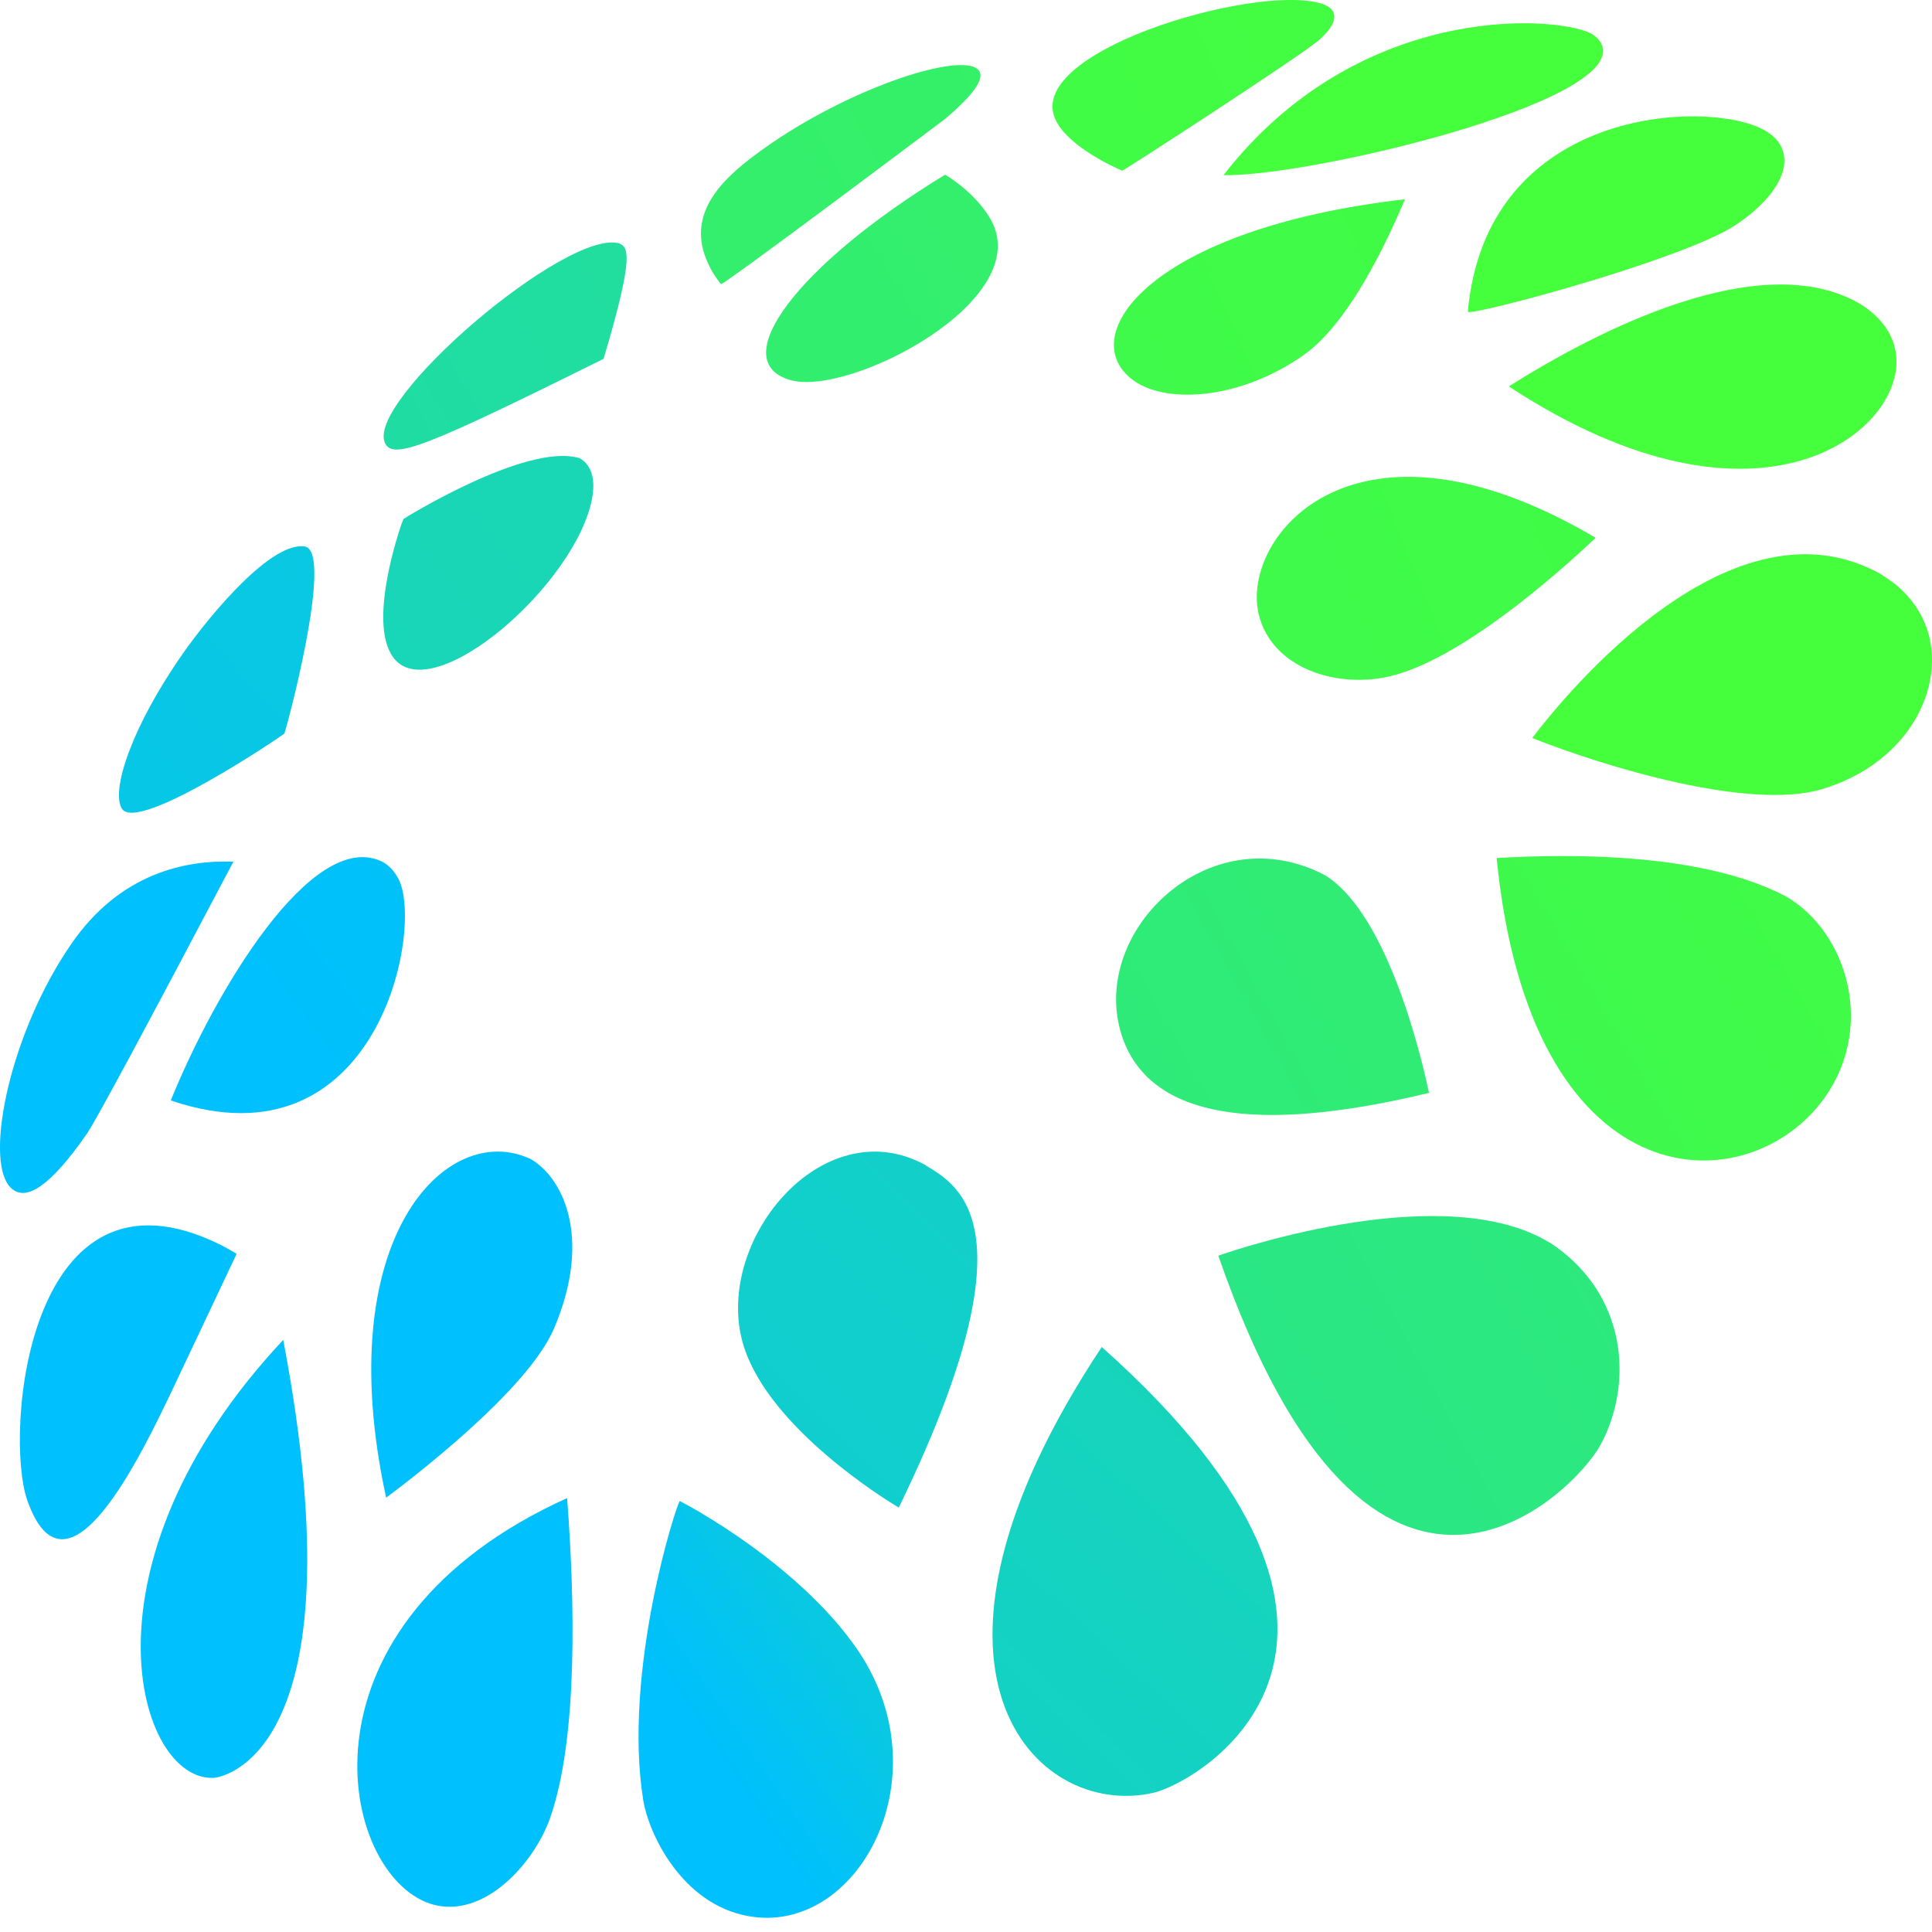 <svg width="15" height="15" viewBox="0 0 15 15" fill="none" xmlns="http://www.w3.org/2000/svg">
<g id="Vector">
<path d="M10.908 1.547C8.929 1.775 8.342 2.604 8.791 2.947C9.028 3.129 9.579 3.117 10.083 2.783C10.187 2.714 10.502 2.505 10.908 1.547Z" fill="url(#paint0_linear_1_1694)"/>
<path d="M13.693 1.008C13.264 0.77 11.539 0.823 11.396 2.422C11.454 2.445 12.868 2.069 13.384 1.8C13.633 1.669 13.937 1.381 13.833 1.148C13.799 1.07 13.732 1.031 13.695 1.008" fill="url(#paint1_linear_1_1694)"/>
<path d="M12.348 0.257C12.037 0.114 10.531 0.031 9.499 1.36C10.204 1.372 12.79 0.747 12.408 0.303C12.408 0.303 12.383 0.275 12.346 0.257" fill="url(#paint2_linear_1_1694)"/>
<path d="M4.113 8.996C3.47 8.699 2.558 9.606 2.998 11.628C3.18 11.492 4.097 10.797 4.302 10.313C4.608 9.592 4.357 9.129 4.115 8.996" fill="url(#paint3_linear_1_1694)"/>
<path d="M4.403 11.631C2.257 12.603 2.62 14.487 3.307 14.768C3.721 14.936 4.141 14.487 4.272 14.112C4.489 13.49 4.463 12.419 4.403 11.631Z" fill="url(#paint4_linear_1_1694)"/>
<path d="M2.199 10.403C0.557 12.156 1.07 13.838 1.662 13.803C1.674 13.803 2.825 13.695 2.199 10.403Z" fill="url(#paint5_linear_1_1694)"/>
<path d="M4.491 3.555C4.081 3.44 3.139 4.023 3.132 4.03C3.127 4.034 2.862 4.767 3.033 5.073C3.291 5.541 4.406 4.61 4.585 3.924C4.654 3.659 4.541 3.576 4.491 3.553" fill="url(#paint6_linear_1_1694)"/>
<path d="M4.809 1.89C4.403 1.77 2.823 3.122 2.991 3.444C3.056 3.569 3.309 3.47 4.686 2.786C4.935 1.954 4.871 1.922 4.809 1.89Z" fill="url(#paint7_linear_1_1694)"/>
<path d="M2.372 4.244C2.114 4.195 1.642 4.76 1.427 5.064C1.017 5.647 0.861 6.14 0.946 6.278C1.066 6.474 2.199 5.707 2.208 5.695C2.217 5.683 2.591 4.304 2.372 4.244Z" fill="url(#paint8_linear_1_1694)"/>
<path d="M10.289 6.796C9.376 6.315 8.425 7.261 8.72 8.07C8.941 8.671 9.74 8.812 11.095 8.485C11.046 8.256 10.786 7.107 10.289 6.796Z" fill="url(#paint9_linear_1_1694)"/>
<path d="M13.866 6.96C13.223 6.619 12.182 6.628 11.62 6.662C11.88 9.307 13.522 9.357 14.14 8.558C14.573 7.996 14.347 7.238 13.866 6.96Z" fill="url(#paint10_linear_1_1694)"/>
<path d="M12.032 9.648C11.228 9.157 9.636 9.687 9.459 9.749C10.657 13.206 12.23 11.582 12.426 11.219C12.686 10.737 12.633 10.042 12.034 9.648" fill="url(#paint11_linear_1_1694)"/>
<path d="M12.384 4.173C10.514 3.072 9.632 4.168 9.772 4.767C9.872 5.186 10.371 5.345 10.781 5.253C11.332 5.129 12.09 4.458 12.389 4.175C12.389 4.175 12.387 4.175 12.384 4.173Z" fill="url(#paint12_linear_1_1694)"/>
<path d="M14.619 4.467C13.451 3.792 12.147 5.4 11.896 5.73C12.465 5.955 13.58 6.294 14.142 6.128C14.856 5.916 15.135 5.271 14.939 4.827C14.858 4.642 14.72 4.53 14.619 4.47" fill="url(#paint13_linear_1_1694)"/>
<path d="M14.434 2.355C13.661 1.915 12.398 2.569 11.714 3C13.684 4.292 14.819 3.323 14.718 2.733C14.693 2.581 14.594 2.452 14.434 2.355Z" fill="url(#paint14_linear_1_1694)"/>
<path d="M2.959 6.686C2.418 6.441 1.669 7.697 1.326 8.544C2.934 9.09 3.295 7.202 3.093 6.822C3.051 6.743 2.998 6.704 2.959 6.686Z" fill="url(#paint15_linear_1_1694)"/>
<path d="M1.719 9.668C0.211 8.915 0.029 11.136 0.213 11.652C0.519 12.511 1.098 11.295 1.346 10.774C1.349 10.767 1.818 9.774 1.837 9.735C1.786 9.703 1.738 9.678 1.719 9.668Z" fill="url(#paint16_linear_1_1694)"/>
<path d="M1.812 6.69C1.448 6.676 0.934 6.775 0.554 7.328C0.082 8.01 -0.121 8.982 0.073 9.21C0.19 9.348 0.393 9.21 0.676 8.8C0.745 8.699 1.124 7.995 1.812 6.69Z" fill="url(#paint17_linear_1_1694)"/>
<path d="M7.34 1.355C6.186 2.058 5.617 2.818 6.149 2.954C6.612 3.069 8.024 2.337 7.699 1.717C7.61 1.549 7.432 1.411 7.34 1.358" fill="url(#paint18_linear_1_1694)"/>
<path d="M10.291 0.04C9.853 -0.149 8.024 0.36 8.181 0.892C8.245 1.111 8.634 1.293 8.713 1.325C8.75 1.309 10.06 0.459 10.231 0.319C10.27 0.287 10.459 0.121 10.291 0.04Z" fill="url(#paint19_linear_1_1694)"/>
<path d="M7.561 0.519C7.331 0.436 6.492 0.736 5.877 1.192C5.592 1.402 5.324 1.669 5.497 2.044C5.534 2.127 5.582 2.187 5.598 2.206C5.654 2.189 7.324 0.934 7.338 0.923C7.584 0.715 7.665 0.582 7.579 0.529C7.575 0.526 7.568 0.522 7.563 0.522" fill="url(#paint20_linear_1_1694)"/>
<path d="M7.188 9.047C6.377 8.6 5.516 9.664 5.778 10.463C5.986 11.097 6.877 11.645 6.978 11.705C8.029 9.544 7.46 9.21 7.188 9.049" fill="url(#paint21_linear_1_1694)"/>
<path d="M8.554 10.458C6.886 12.971 8.038 14.125 8.952 13.92C9.319 13.837 11.143 12.764 8.554 10.458Z" fill="url(#paint22_linear_1_1694)"/>
<path d="M5.444 11.746C5.401 11.721 5.348 11.691 5.278 11.654C5.253 11.672 4.832 12.978 4.995 13.983C5.037 14.231 5.288 14.78 5.806 14.876C6.649 15.033 7.322 13.817 6.674 12.833C6.43 12.462 5.981 12.066 5.442 11.746" fill="url(#paint23_linear_1_1694)"/>
</g>
<defs>
<linearGradient id="paint0_linear_1_1694" x1="58.139" y1="-42.956" x2="-67.84" y2="14.517" gradientUnits="userSpaceOnUse">
<stop offset="0.39" stop-color="#45FF3C"/>
<stop offset="0.45" stop-color="#40FB47"/>
<stop offset="0.57" stop-color="#35F166"/>
<stop offset="0.73" stop-color="#23E098"/>
<stop offset="0.92" stop-color="#0BCADC"/>
<stop offset="1" stop-color="#00C0FD"/>
</linearGradient>
<linearGradient id="paint1_linear_1_1694" x1="40.036" y1="-28.595" x2="-78.902" y2="21.326" gradientUnits="userSpaceOnUse">
<stop offset="0.39" stop-color="#45FF3C"/>
<stop offset="0.45" stop-color="#40FB47"/>
<stop offset="0.57" stop-color="#35F166"/>
<stop offset="0.73" stop-color="#23E098"/>
<stop offset="0.92" stop-color="#0BCADC"/>
<stop offset="1" stop-color="#00C0FD"/>
</linearGradient>
<linearGradient id="paint2_linear_1_1694" x1="38.659" y1="-43.84" x2="-69.981" y2="-14.312" gradientUnits="userSpaceOnUse">
<stop offset="0.39" stop-color="#45FF3C"/>
<stop offset="0.45" stop-color="#40FB47"/>
<stop offset="0.57" stop-color="#35F166"/>
<stop offset="0.73" stop-color="#23E098"/>
<stop offset="0.92" stop-color="#0BCADC"/>
<stop offset="1" stop-color="#00C0FD"/>
</linearGradient>
<linearGradient id="paint3_linear_1_1694" x1="155.727" y1="-51.385" x2="62.695" y2="57.424" gradientUnits="userSpaceOnUse">
<stop offset="0.39" stop-color="#45FF3C"/>
<stop offset="0.45" stop-color="#40FB47"/>
<stop offset="0.57" stop-color="#35F166"/>
<stop offset="0.73" stop-color="#23E098"/>
<stop offset="0.92" stop-color="#0BCADC"/>
<stop offset="1" stop-color="#00C0FD"/>
</linearGradient>
<linearGradient id="paint4_linear_1_1694" x1="160.451" y1="-45.272" x2="83.203" y2="54.368" gradientUnits="userSpaceOnUse">
<stop offset="0.39" stop-color="#45FF3C"/>
<stop offset="0.45" stop-color="#40FB47"/>
<stop offset="0.57" stop-color="#35F166"/>
<stop offset="0.73" stop-color="#23E098"/>
<stop offset="0.92" stop-color="#0BCADC"/>
<stop offset="1" stop-color="#00C0FD"/>
</linearGradient>
<linearGradient id="paint5_linear_1_1694" x1="213.633" y1="-44.321" x2="150.157" y2="69.062" gradientUnits="userSpaceOnUse">
<stop offset="0.39" stop-color="#45FF3C"/>
<stop offset="0.45" stop-color="#40FB47"/>
<stop offset="0.57" stop-color="#35F166"/>
<stop offset="0.73" stop-color="#23E098"/>
<stop offset="0.92" stop-color="#0BCADC"/>
<stop offset="1" stop-color="#00C0FD"/>
</linearGradient>
<linearGradient id="paint6_linear_1_1694" x1="123.87" y1="-69.933" x2="-18.83" y2="28.636" gradientUnits="userSpaceOnUse">
<stop offset="0.39" stop-color="#45FF3C"/>
<stop offset="0.45" stop-color="#40FB47"/>
<stop offset="0.57" stop-color="#35F166"/>
<stop offset="0.73" stop-color="#23E098"/>
<stop offset="0.92" stop-color="#0BCADC"/>
<stop offset="1" stop-color="#00C0FD"/>
</linearGradient>
<linearGradient id="paint7_linear_1_1694" x1="101.969" y1="-65.636" x2="-34.536" y2="13.387" gradientUnits="userSpaceOnUse">
<stop offset="0.39" stop-color="#45FF3C"/>
<stop offset="0.45" stop-color="#40FB47"/>
<stop offset="0.57" stop-color="#35F166"/>
<stop offset="0.73" stop-color="#23E098"/>
<stop offset="0.92" stop-color="#0BCADC"/>
<stop offset="1" stop-color="#00C0FD"/>
</linearGradient>
<linearGradient id="paint8_linear_1_1694" x1="151.823" y1="-62.945" x2="29.821" y2="50.062" gradientUnits="userSpaceOnUse">
<stop offset="0.39" stop-color="#45FF3C"/>
<stop offset="0.45" stop-color="#40FB47"/>
<stop offset="0.57" stop-color="#35F166"/>
<stop offset="0.73" stop-color="#23E098"/>
<stop offset="0.92" stop-color="#0BCADC"/>
<stop offset="1" stop-color="#00C0FD"/>
</linearGradient>
<linearGradient id="paint9_linear_1_1694" x1="69.981" y1="-42.25" x2="-38.083" y2="17.893" gradientUnits="userSpaceOnUse">
<stop offset="0.39" stop-color="#45FF3C"/>
<stop offset="0.45" stop-color="#40FB47"/>
<stop offset="0.57" stop-color="#35F166"/>
<stop offset="0.73" stop-color="#23E098"/>
<stop offset="0.92" stop-color="#0BCADC"/>
<stop offset="1" stop-color="#00C0FD"/>
</linearGradient>
<linearGradient id="paint10_linear_1_1694" x1="50.323" y1="-27.537" x2="-42.92" y2="26.894" gradientUnits="userSpaceOnUse">
<stop offset="0.39" stop-color="#45FF3C"/>
<stop offset="0.45" stop-color="#40FB47"/>
<stop offset="0.57" stop-color="#35F166"/>
<stop offset="0.73" stop-color="#23E098"/>
<stop offset="0.92" stop-color="#0BCADC"/>
<stop offset="1" stop-color="#00C0FD"/>
</linearGradient>
<linearGradient id="paint11_linear_1_1694" x1="58.426" y1="-36.434" x2="-27.043" y2="9.706" gradientUnits="userSpaceOnUse">
<stop offset="0.39" stop-color="#45FF3C"/>
<stop offset="0.45" stop-color="#40FB47"/>
<stop offset="0.57" stop-color="#35F166"/>
<stop offset="0.73" stop-color="#23E098"/>
<stop offset="0.92" stop-color="#0BCADC"/>
<stop offset="1" stop-color="#00C0FD"/>
</linearGradient>
<linearGradient id="paint12_linear_1_1694" x1="51.033" y1="-43.443" x2="-61.101" y2="2.177" gradientUnits="userSpaceOnUse">
<stop offset="0.39" stop-color="#45FF3C"/>
<stop offset="0.45" stop-color="#40FB47"/>
<stop offset="0.57" stop-color="#35F166"/>
<stop offset="0.73" stop-color="#23E098"/>
<stop offset="0.92" stop-color="#0BCADC"/>
<stop offset="1" stop-color="#00C0FD"/>
</linearGradient>
<linearGradient id="paint13_linear_1_1694" x1="39.352" y1="-25.73" x2="-55.574" y2="13.082" gradientUnits="userSpaceOnUse">
<stop offset="0.39" stop-color="#45FF3C"/>
<stop offset="0.45" stop-color="#40FB47"/>
<stop offset="0.57" stop-color="#35F166"/>
<stop offset="0.73" stop-color="#23E098"/>
<stop offset="0.92" stop-color="#0BCADC"/>
<stop offset="1" stop-color="#00C0FD"/>
</linearGradient>
<linearGradient id="paint14_linear_1_1694" x1="35.494" y1="-30.371" x2="-67.979" y2="3.022" gradientUnits="userSpaceOnUse">
<stop offset="0.39" stop-color="#45FF3C"/>
<stop offset="0.45" stop-color="#40FB47"/>
<stop offset="0.57" stop-color="#35F166"/>
<stop offset="0.73" stop-color="#23E098"/>
<stop offset="0.92" stop-color="#0BCADC"/>
<stop offset="1" stop-color="#00C0FD"/>
</linearGradient>
<linearGradient id="paint15_linear_1_1694" x1="134.202" y1="-69" x2="12.284" y2="21.544" gradientUnits="userSpaceOnUse">
<stop offset="0.39" stop-color="#45FF3C"/>
<stop offset="0.45" stop-color="#40FB47"/>
<stop offset="0.57" stop-color="#35F166"/>
<stop offset="0.73" stop-color="#23E098"/>
<stop offset="0.92" stop-color="#0BCADC"/>
<stop offset="1" stop-color="#00C0FD"/>
</linearGradient>
<linearGradient id="paint16_linear_1_1694" x1="163.381" y1="-65.691" x2="59.468" y2="36.467" gradientUnits="userSpaceOnUse">
<stop offset="0.39" stop-color="#45FF3C"/>
<stop offset="0.45" stop-color="#40FB47"/>
<stop offset="0.57" stop-color="#35F166"/>
<stop offset="0.73" stop-color="#23E098"/>
<stop offset="0.92" stop-color="#0BCADC"/>
<stop offset="1" stop-color="#00C0FD"/>
</linearGradient>
<linearGradient id="paint17_linear_1_1694" x1="142.514" y1="-56.725" x2="44.197" y2="38.102" gradientUnits="userSpaceOnUse">
<stop offset="0.39" stop-color="#45FF3C"/>
<stop offset="0.45" stop-color="#40FB47"/>
<stop offset="0.57" stop-color="#35F166"/>
<stop offset="0.73" stop-color="#23E098"/>
<stop offset="0.92" stop-color="#0BCADC"/>
<stop offset="1" stop-color="#00C0FD"/>
</linearGradient>
<linearGradient id="paint18_linear_1_1694" x1="87.733" y1="-51.534" x2="-51.826" y2="33.314" gradientUnits="userSpaceOnUse">
<stop offset="0.39" stop-color="#45FF3C"/>
<stop offset="0.45" stop-color="#40FB47"/>
<stop offset="0.57" stop-color="#35F166"/>
<stop offset="0.73" stop-color="#23E098"/>
<stop offset="0.92" stop-color="#0BCADC"/>
<stop offset="1" stop-color="#00C0FD"/>
</linearGradient>
<linearGradient id="paint19_linear_1_1694" x1="56.281" y1="-48.893" x2="-78.133" y2="6.404" gradientUnits="userSpaceOnUse">
<stop offset="0.39" stop-color="#45FF3C"/>
<stop offset="0.45" stop-color="#40FB47"/>
<stop offset="0.57" stop-color="#35F166"/>
<stop offset="0.73" stop-color="#23E098"/>
<stop offset="0.92" stop-color="#0BCADC"/>
<stop offset="1" stop-color="#00C0FD"/>
</linearGradient>
<linearGradient id="paint20_linear_1_1694" x1="72.004" y1="-49.332" x2="-51.504" y2="16.388" gradientUnits="userSpaceOnUse">
<stop offset="0.39" stop-color="#45FF3C"/>
<stop offset="0.45" stop-color="#40FB47"/>
<stop offset="0.57" stop-color="#35F166"/>
<stop offset="0.73" stop-color="#23E098"/>
<stop offset="0.92" stop-color="#0BCADC"/>
<stop offset="1" stop-color="#00C0FD"/>
</linearGradient>
<linearGradient id="paint21_linear_1_1694" x1="116.65" y1="-41.287" x2="25.069" y2="51.273" gradientUnits="userSpaceOnUse">
<stop offset="0.39" stop-color="#45FF3C"/>
<stop offset="0.45" stop-color="#40FB47"/>
<stop offset="0.57" stop-color="#35F166"/>
<stop offset="0.73" stop-color="#23E098"/>
<stop offset="0.92" stop-color="#0BCADC"/>
<stop offset="1" stop-color="#00C0FD"/>
</linearGradient>
<linearGradient id="paint22_linear_1_1694" x1="94.743" y1="-29.69" x2="22.27" y2="47.84" gradientUnits="userSpaceOnUse">
<stop offset="0.39" stop-color="#45FF3C"/>
<stop offset="0.45" stop-color="#40FB47"/>
<stop offset="0.57" stop-color="#35F166"/>
<stop offset="0.73" stop-color="#23E098"/>
<stop offset="0.92" stop-color="#0BCADC"/>
<stop offset="1" stop-color="#00C0FD"/>
</linearGradient>
<linearGradient id="paint23_linear_1_1694" x1="21.225" y1="2.834" x2="5.463" y2="13.46" gradientUnits="userSpaceOnUse">
<stop offset="0.39" stop-color="#45FF3C"/>
<stop offset="0.45" stop-color="#40FB47"/>
<stop offset="0.57" stop-color="#35F166"/>
<stop offset="0.73" stop-color="#23E098"/>
<stop offset="0.92" stop-color="#0BCADC"/>
<stop offset="1" stop-color="#00C0FD"/>
</linearGradient>
</defs>
</svg>
